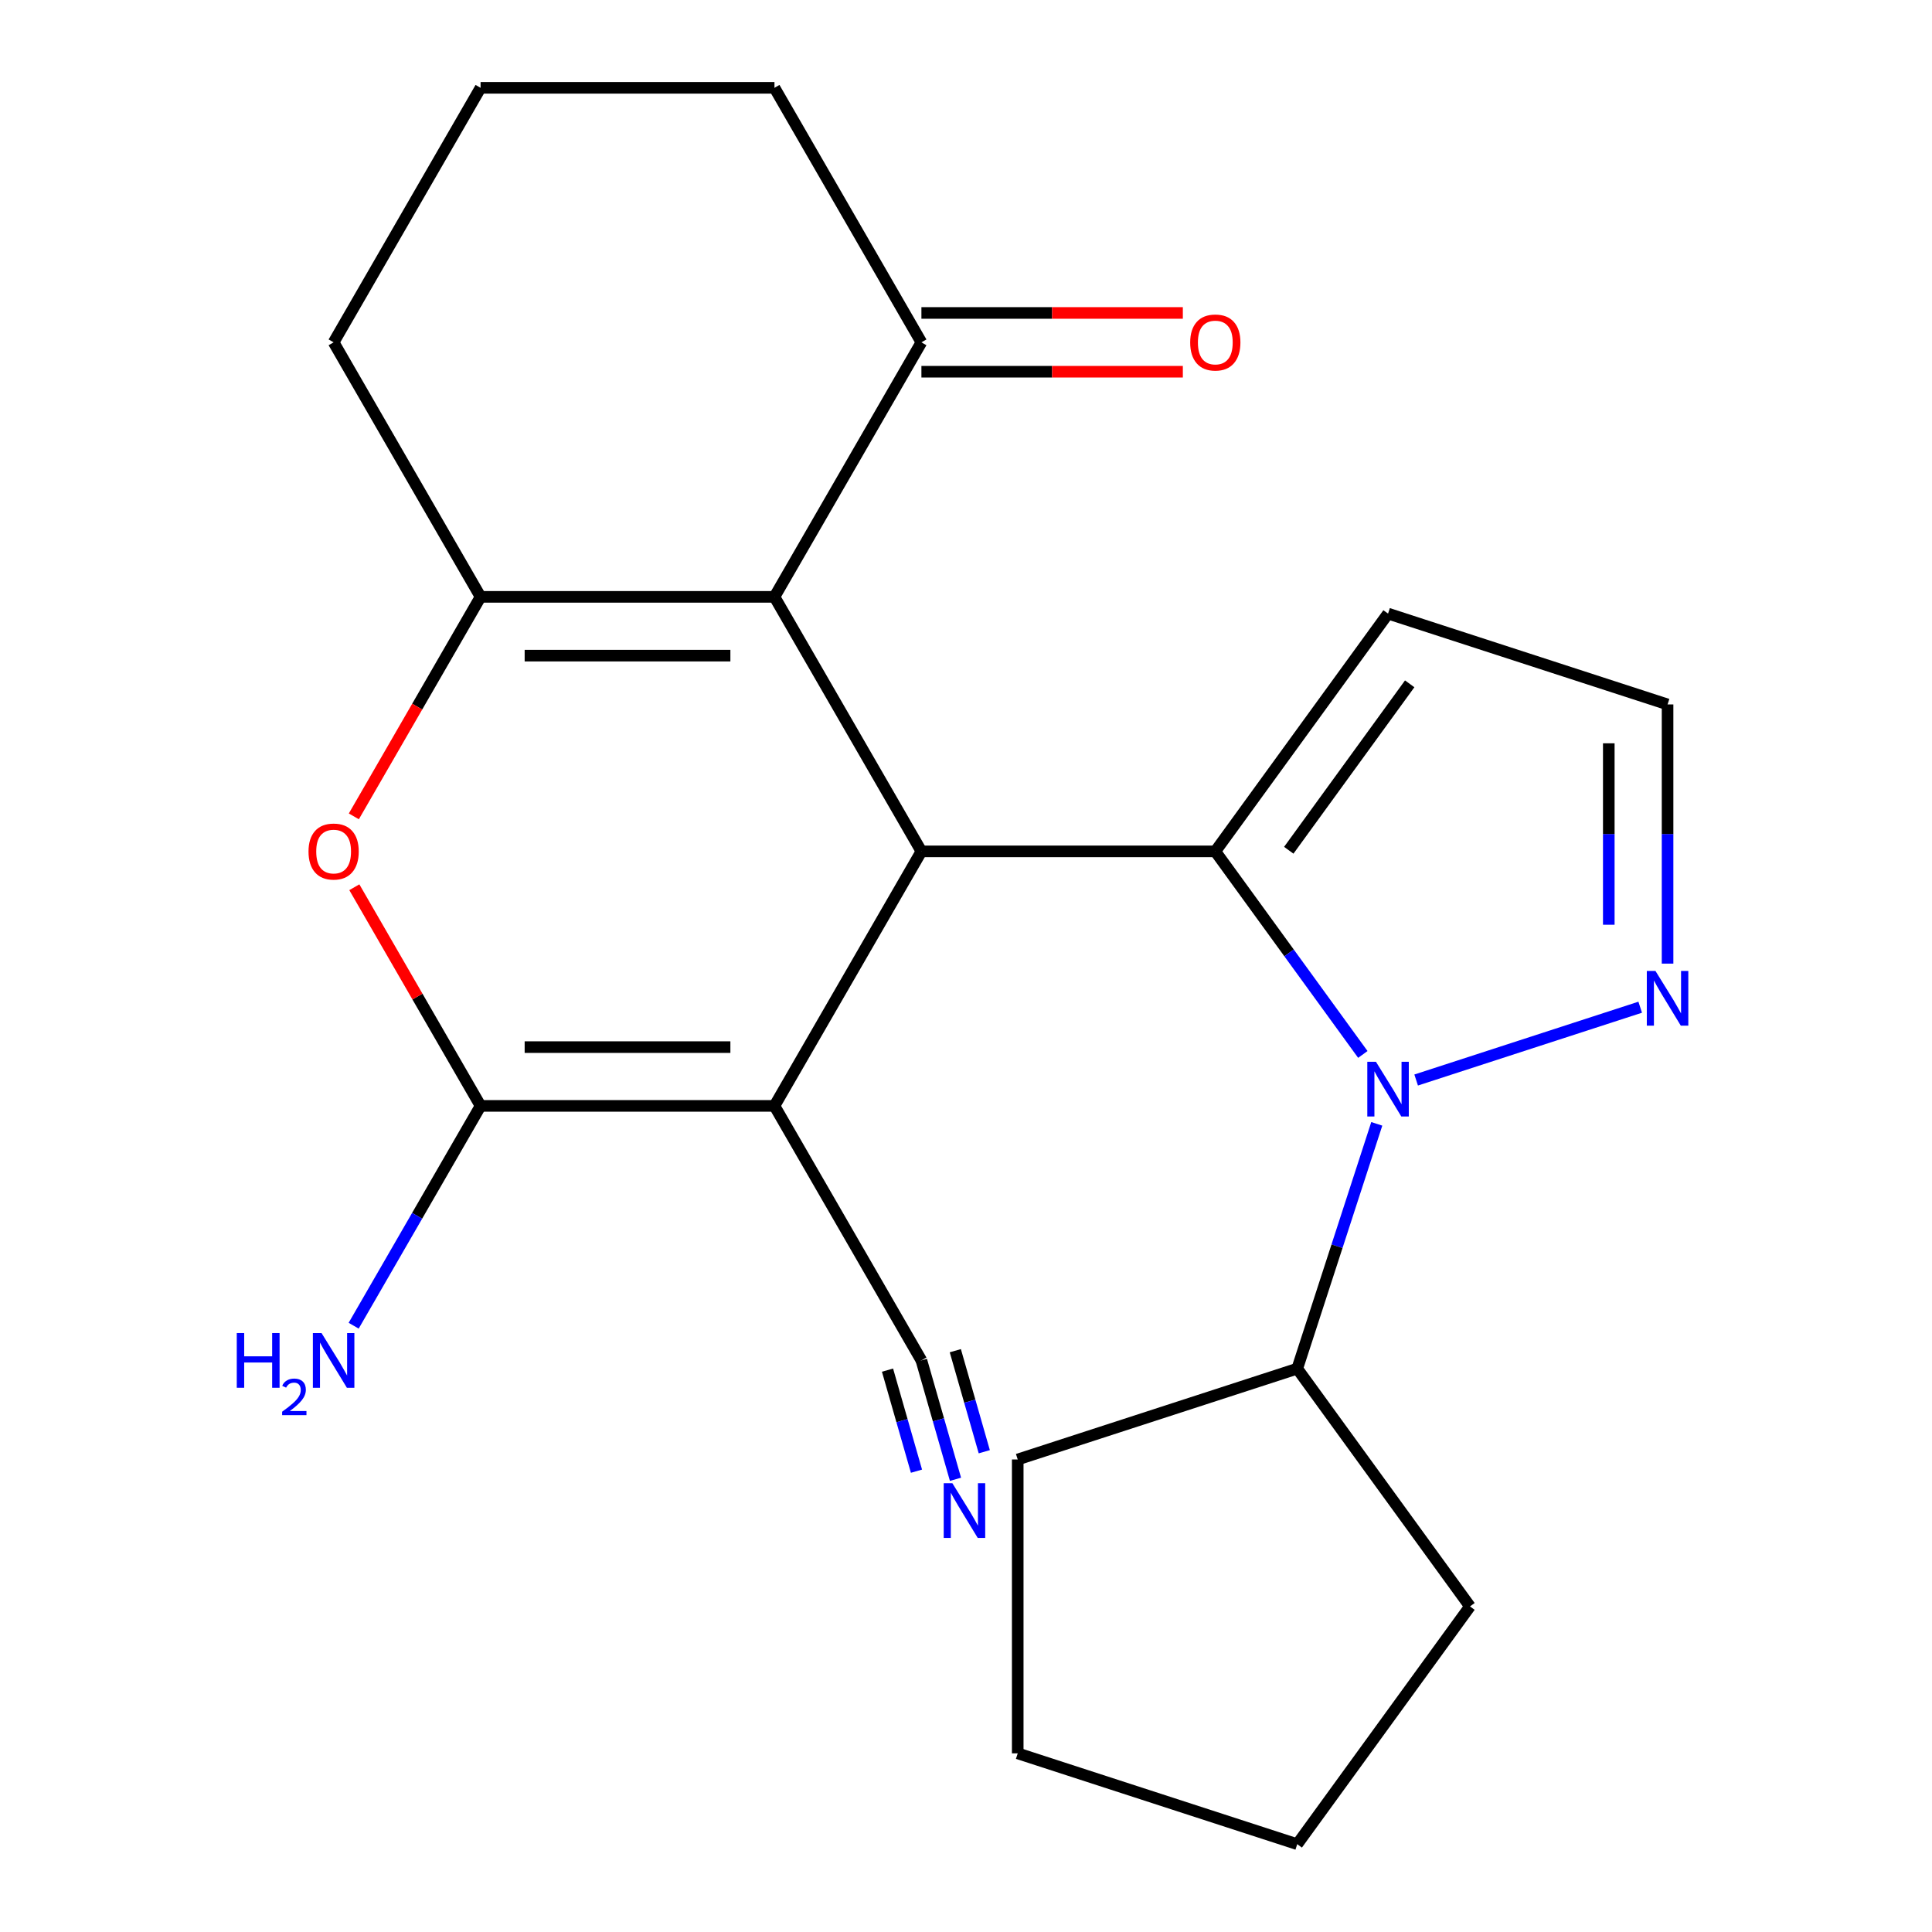<?xml version='1.0' encoding='iso-8859-1'?>
<svg version='1.1' baseProfile='full'
              xmlns='http://www.w3.org/2000/svg'
                      xmlns:rdkit='http://www.rdkit.org/xml'
                      xmlns:xlink='http://www.w3.org/1999/xlink'
                  xml:space='preserve'
width='1000px' height='1000px' viewBox='0 0 1000 1000'>
<!-- END OF HEADER -->
<rect style='opacity:1.0;fill:#FFFFFF;stroke:none' width='1000' height='1000' x='0' y='0'> </rect>
<path class='bond-1' d='M 400.862,572.41 L 476.922,440.671' style='fill:none;fill-rule:evenodd;stroke:#000000;stroke-width:6px;stroke-linecap:butt;stroke-linejoin:miter;stroke-opacity:1' />
<path class='bond-4' d='M 400.862,572.41 L 248.743,572.41' style='fill:none;fill-rule:evenodd;stroke:#000000;stroke-width:6px;stroke-linecap:butt;stroke-linejoin:miter;stroke-opacity:1' />
<path class='bond-4' d='M 378.044,541.986 L 271.561,541.986' style='fill:none;fill-rule:evenodd;stroke:#000000;stroke-width:6px;stroke-linecap:butt;stroke-linejoin:miter;stroke-opacity:1' />
<path class='bond-8' d='M 400.862,572.41 L 476.922,704.149' style='fill:none;fill-rule:evenodd;stroke:#000000;stroke-width:6px;stroke-linecap:butt;stroke-linejoin:miter;stroke-opacity:1' />
<path class='bond-0' d='M 629.041,440.671 L 476.922,440.671' style='fill:none;fill-rule:evenodd;stroke:#000000;stroke-width:6px;stroke-linecap:butt;stroke-linejoin:miter;stroke-opacity:1' />
<path class='bond-3' d='M 629.041,440.671 L 667.222,493.223' style='fill:none;fill-rule:evenodd;stroke:#000000;stroke-width:6px;stroke-linecap:butt;stroke-linejoin:miter;stroke-opacity:1' />
<path class='bond-3' d='M 667.222,493.223 L 705.403,545.775' style='fill:none;fill-rule:evenodd;stroke:#0000FF;stroke-width:6px;stroke-linecap:butt;stroke-linejoin:miter;stroke-opacity:1' />
<path class='bond-9' d='M 629.041,440.671 L 718.454,317.604' style='fill:none;fill-rule:evenodd;stroke:#000000;stroke-width:6px;stroke-linecap:butt;stroke-linejoin:miter;stroke-opacity:1' />
<path class='bond-9' d='M 667.066,440.094 L 729.655,353.947' style='fill:none;fill-rule:evenodd;stroke:#000000;stroke-width:6px;stroke-linecap:butt;stroke-linejoin:miter;stroke-opacity:1' />
<path class='bond-2' d='M 476.922,440.671 L 400.862,308.932' style='fill:none;fill-rule:evenodd;stroke:#000000;stroke-width:6px;stroke-linecap:butt;stroke-linejoin:miter;stroke-opacity:1' />
<path class='bond-10' d='M 400.862,308.932 L 476.922,177.193' style='fill:none;fill-rule:evenodd;stroke:#000000;stroke-width:6px;stroke-linecap:butt;stroke-linejoin:miter;stroke-opacity:1' />
<path class='bond-23' d='M 400.862,308.932 L 248.743,308.932' style='fill:none;fill-rule:evenodd;stroke:#000000;stroke-width:6px;stroke-linecap:butt;stroke-linejoin:miter;stroke-opacity:1' />
<path class='bond-23' d='M 378.044,339.356 L 271.561,339.356' style='fill:none;fill-rule:evenodd;stroke:#000000;stroke-width:6px;stroke-linecap:butt;stroke-linejoin:miter;stroke-opacity:1' />
<path class='bond-7' d='M 732.997,559.013 L 848.967,521.332' style='fill:none;fill-rule:evenodd;stroke:#0000FF;stroke-width:6px;stroke-linecap:butt;stroke-linejoin:miter;stroke-opacity:1' />
<path class='bond-13' d='M 712.618,581.701 L 692.032,645.056' style='fill:none;fill-rule:evenodd;stroke:#0000FF;stroke-width:6px;stroke-linecap:butt;stroke-linejoin:miter;stroke-opacity:1' />
<path class='bond-13' d='M 692.032,645.056 L 671.447,708.412' style='fill:none;fill-rule:evenodd;stroke:#000000;stroke-width:6px;stroke-linecap:butt;stroke-linejoin:miter;stroke-opacity:1' />
<path class='bond-6' d='M 248.743,572.41 L 216.072,515.822' style='fill:none;fill-rule:evenodd;stroke:#000000;stroke-width:6px;stroke-linecap:butt;stroke-linejoin:miter;stroke-opacity:1' />
<path class='bond-6' d='M 216.072,515.822 L 183.401,459.234' style='fill:none;fill-rule:evenodd;stroke:#FF0000;stroke-width:6px;stroke-linecap:butt;stroke-linejoin:miter;stroke-opacity:1' />
<path class='bond-14' d='M 248.743,572.41 L 215.899,629.298' style='fill:none;fill-rule:evenodd;stroke:#000000;stroke-width:6px;stroke-linecap:butt;stroke-linejoin:miter;stroke-opacity:1' />
<path class='bond-14' d='M 215.899,629.298 L 183.055,686.186' style='fill:none;fill-rule:evenodd;stroke:#0000FF;stroke-width:6px;stroke-linecap:butt;stroke-linejoin:miter;stroke-opacity:1' />
<path class='bond-5' d='M 248.743,308.932 L 215.945,365.74' style='fill:none;fill-rule:evenodd;stroke:#000000;stroke-width:6px;stroke-linecap:butt;stroke-linejoin:miter;stroke-opacity:1' />
<path class='bond-5' d='M 215.945,365.74 L 183.147,422.548' style='fill:none;fill-rule:evenodd;stroke:#FF0000;stroke-width:6px;stroke-linecap:butt;stroke-linejoin:miter;stroke-opacity:1' />
<path class='bond-16' d='M 248.743,308.932 L 172.684,177.193' style='fill:none;fill-rule:evenodd;stroke:#000000;stroke-width:6px;stroke-linecap:butt;stroke-linejoin:miter;stroke-opacity:1' />
<path class='bond-24' d='M 863.128,498.768 L 863.128,431.69' style='fill:none;fill-rule:evenodd;stroke:#0000FF;stroke-width:6px;stroke-linecap:butt;stroke-linejoin:miter;stroke-opacity:1' />
<path class='bond-24' d='M 863.128,431.69 L 863.128,364.612' style='fill:none;fill-rule:evenodd;stroke:#000000;stroke-width:6px;stroke-linecap:butt;stroke-linejoin:miter;stroke-opacity:1' />
<path class='bond-24' d='M 832.704,478.644 L 832.704,431.69' style='fill:none;fill-rule:evenodd;stroke:#0000FF;stroke-width:6px;stroke-linecap:butt;stroke-linejoin:miter;stroke-opacity:1' />
<path class='bond-24' d='M 832.704,431.69 L 832.704,384.735' style='fill:none;fill-rule:evenodd;stroke:#000000;stroke-width:6px;stroke-linecap:butt;stroke-linejoin:miter;stroke-opacity:1' />
<path class='bond-11' d='M 476.922,704.149 L 485.742,734.914' style='fill:none;fill-rule:evenodd;stroke:#000000;stroke-width:6px;stroke-linecap:butt;stroke-linejoin:miter;stroke-opacity:1' />
<path class='bond-11' d='M 485.742,734.914 L 494.562,765.68' style='fill:none;fill-rule:evenodd;stroke:#0000FF;stroke-width:6px;stroke-linecap:butt;stroke-linejoin:miter;stroke-opacity:1' />
<path class='bond-11' d='M 459.374,709.18 L 466.871,735.33' style='fill:none;fill-rule:evenodd;stroke:#000000;stroke-width:6px;stroke-linecap:butt;stroke-linejoin:miter;stroke-opacity:1' />
<path class='bond-11' d='M 466.871,735.33 L 474.368,761.481' style='fill:none;fill-rule:evenodd;stroke:#0000FF;stroke-width:6px;stroke-linecap:butt;stroke-linejoin:miter;stroke-opacity:1' />
<path class='bond-11' d='M 494.469,699.118 L 501.966,725.269' style='fill:none;fill-rule:evenodd;stroke:#000000;stroke-width:6px;stroke-linecap:butt;stroke-linejoin:miter;stroke-opacity:1' />
<path class='bond-11' d='M 501.966,725.269 L 509.463,751.419' style='fill:none;fill-rule:evenodd;stroke:#0000FF;stroke-width:6px;stroke-linecap:butt;stroke-linejoin:miter;stroke-opacity:1' />
<path class='bond-12' d='M 718.454,317.604 L 863.128,364.612' style='fill:none;fill-rule:evenodd;stroke:#000000;stroke-width:6px;stroke-linecap:butt;stroke-linejoin:miter;stroke-opacity:1' />
<path class='bond-15' d='M 476.922,192.405 L 544.58,192.405' style='fill:none;fill-rule:evenodd;stroke:#000000;stroke-width:6px;stroke-linecap:butt;stroke-linejoin:miter;stroke-opacity:1' />
<path class='bond-15' d='M 544.58,192.405 L 612.238,192.405' style='fill:none;fill-rule:evenodd;stroke:#FF0000;stroke-width:6px;stroke-linecap:butt;stroke-linejoin:miter;stroke-opacity:1' />
<path class='bond-15' d='M 476.922,161.982 L 544.58,161.982' style='fill:none;fill-rule:evenodd;stroke:#000000;stroke-width:6px;stroke-linecap:butt;stroke-linejoin:miter;stroke-opacity:1' />
<path class='bond-15' d='M 544.58,161.982 L 612.238,161.982' style='fill:none;fill-rule:evenodd;stroke:#FF0000;stroke-width:6px;stroke-linecap:butt;stroke-linejoin:miter;stroke-opacity:1' />
<path class='bond-17' d='M 476.922,177.193 L 400.862,45.455' style='fill:none;fill-rule:evenodd;stroke:#000000;stroke-width:6px;stroke-linecap:butt;stroke-linejoin:miter;stroke-opacity:1' />
<path class='bond-19' d='M 671.447,708.412 L 760.86,831.479' style='fill:none;fill-rule:evenodd;stroke:#000000;stroke-width:6px;stroke-linecap:butt;stroke-linejoin:miter;stroke-opacity:1' />
<path class='bond-20' d='M 671.447,708.412 L 526.773,755.419' style='fill:none;fill-rule:evenodd;stroke:#000000;stroke-width:6px;stroke-linecap:butt;stroke-linejoin:miter;stroke-opacity:1' />
<path class='bond-18' d='M 172.684,177.193 L 248.743,45.455' style='fill:none;fill-rule:evenodd;stroke:#000000;stroke-width:6px;stroke-linecap:butt;stroke-linejoin:miter;stroke-opacity:1' />
<path class='bond-25' d='M 400.862,45.455 L 248.743,45.455' style='fill:none;fill-rule:evenodd;stroke:#000000;stroke-width:6px;stroke-linecap:butt;stroke-linejoin:miter;stroke-opacity:1' />
<path class='bond-21' d='M 760.86,831.479 L 671.447,954.545' style='fill:none;fill-rule:evenodd;stroke:#000000;stroke-width:6px;stroke-linecap:butt;stroke-linejoin:miter;stroke-opacity:1' />
<path class='bond-22' d='M 526.773,755.419 L 526.773,907.538' style='fill:none;fill-rule:evenodd;stroke:#000000;stroke-width:6px;stroke-linecap:butt;stroke-linejoin:miter;stroke-opacity:1' />
<path class='bond-26' d='M 671.447,954.545 L 526.773,907.538' style='fill:none;fill-rule:evenodd;stroke:#000000;stroke-width:6px;stroke-linecap:butt;stroke-linejoin:miter;stroke-opacity:1' />
<path  class='atom-4' d='M 712.194 549.578
L 721.474 564.578
Q 722.394 566.058, 723.874 568.738
Q 725.354 571.418, 725.434 571.578
L 725.434 549.578
L 729.194 549.578
L 729.194 577.898
L 725.314 577.898
L 715.354 561.498
Q 714.194 559.578, 712.954 557.378
Q 711.754 555.178, 711.394 554.498
L 711.394 577.898
L 707.714 577.898
L 707.714 549.578
L 712.194 549.578
' fill='#0000FF'/>
<path  class='atom-7' d='M 159.684 440.751
Q 159.684 433.951, 163.044 430.151
Q 166.404 426.351, 172.684 426.351
Q 178.964 426.351, 182.324 430.151
Q 185.684 433.951, 185.684 440.751
Q 185.684 447.631, 182.284 451.551
Q 178.884 455.431, 172.684 455.431
Q 166.444 455.431, 163.044 451.551
Q 159.684 447.671, 159.684 440.751
M 172.684 452.231
Q 177.004 452.231, 179.324 449.351
Q 181.684 446.431, 181.684 440.751
Q 181.684 435.191, 179.324 432.391
Q 177.004 429.551, 172.684 429.551
Q 168.364 429.551, 166.004 432.351
Q 163.684 435.151, 163.684 440.751
Q 163.684 446.471, 166.004 449.351
Q 168.364 452.231, 172.684 452.231
' fill='#FF0000'/>
<path  class='atom-8' d='M 856.868 502.571
L 866.148 517.571
Q 867.068 519.051, 868.548 521.731
Q 870.028 524.411, 870.108 524.571
L 870.108 502.571
L 873.868 502.571
L 873.868 530.891
L 869.988 530.891
L 860.028 514.491
Q 858.868 512.571, 857.628 510.371
Q 856.428 508.171, 856.068 507.491
L 856.068 530.891
L 852.388 530.891
L 852.388 502.571
L 856.868 502.571
' fill='#0000FF'/>
<path  class='atom-12' d='M 492.941 767.701
L 502.221 782.701
Q 503.141 784.181, 504.621 786.861
Q 506.101 789.541, 506.181 789.701
L 506.181 767.701
L 509.941 767.701
L 509.941 796.021
L 506.061 796.021
L 496.101 779.621
Q 494.941 777.701, 493.701 775.501
Q 492.501 773.301, 492.141 772.621
L 492.141 796.021
L 488.461 796.021
L 488.461 767.701
L 492.941 767.701
' fill='#0000FF'/>
<path  class='atom-15' d='M 122.551 689.989
L 126.391 689.989
L 126.391 702.029
L 140.871 702.029
L 140.871 689.989
L 144.711 689.989
L 144.711 718.309
L 140.871 718.309
L 140.871 705.229
L 126.391 705.229
L 126.391 718.309
L 122.551 718.309
L 122.551 689.989
' fill='#0000FF'/>
<path  class='atom-15' d='M 146.084 717.315
Q 146.77 715.547, 148.407 714.57
Q 150.044 713.567, 152.314 713.567
Q 155.139 713.567, 156.723 715.098
Q 158.307 716.629, 158.307 719.348
Q 158.307 722.12, 156.248 724.707
Q 154.215 727.295, 149.991 730.357
L 158.624 730.357
L 158.624 732.469
L 146.031 732.469
L 146.031 730.7
Q 149.516 728.219, 151.575 726.371
Q 153.661 724.523, 154.664 722.859
Q 155.667 721.196, 155.667 719.48
Q 155.667 717.685, 154.769 716.682
Q 153.872 715.679, 152.314 715.679
Q 150.809 715.679, 149.806 716.286
Q 148.803 716.893, 148.09 718.239
L 146.084 717.315
' fill='#0000FF'/>
<path  class='atom-15' d='M 166.424 689.989
L 175.704 704.989
Q 176.624 706.469, 178.104 709.149
Q 179.584 711.829, 179.664 711.989
L 179.664 689.989
L 183.424 689.989
L 183.424 718.309
L 179.544 718.309
L 169.584 701.909
Q 168.424 699.989, 167.184 697.789
Q 165.984 695.589, 165.624 694.909
L 165.624 718.309
L 161.944 718.309
L 161.944 689.989
L 166.424 689.989
' fill='#0000FF'/>
<path  class='atom-16' d='M 616.041 177.273
Q 616.041 170.473, 619.401 166.673
Q 622.761 162.873, 629.041 162.873
Q 635.321 162.873, 638.681 166.673
Q 642.041 170.473, 642.041 177.273
Q 642.041 184.153, 638.641 188.073
Q 635.241 191.953, 629.041 191.953
Q 622.801 191.953, 619.401 188.073
Q 616.041 184.193, 616.041 177.273
M 629.041 188.753
Q 633.361 188.753, 635.681 185.873
Q 638.041 182.953, 638.041 177.273
Q 638.041 171.713, 635.681 168.913
Q 633.361 166.073, 629.041 166.073
Q 624.721 166.073, 622.361 168.873
Q 620.041 171.673, 620.041 177.273
Q 620.041 182.993, 622.361 185.873
Q 624.721 188.753, 629.041 188.753
' fill='#FF0000'/>
</svg>
